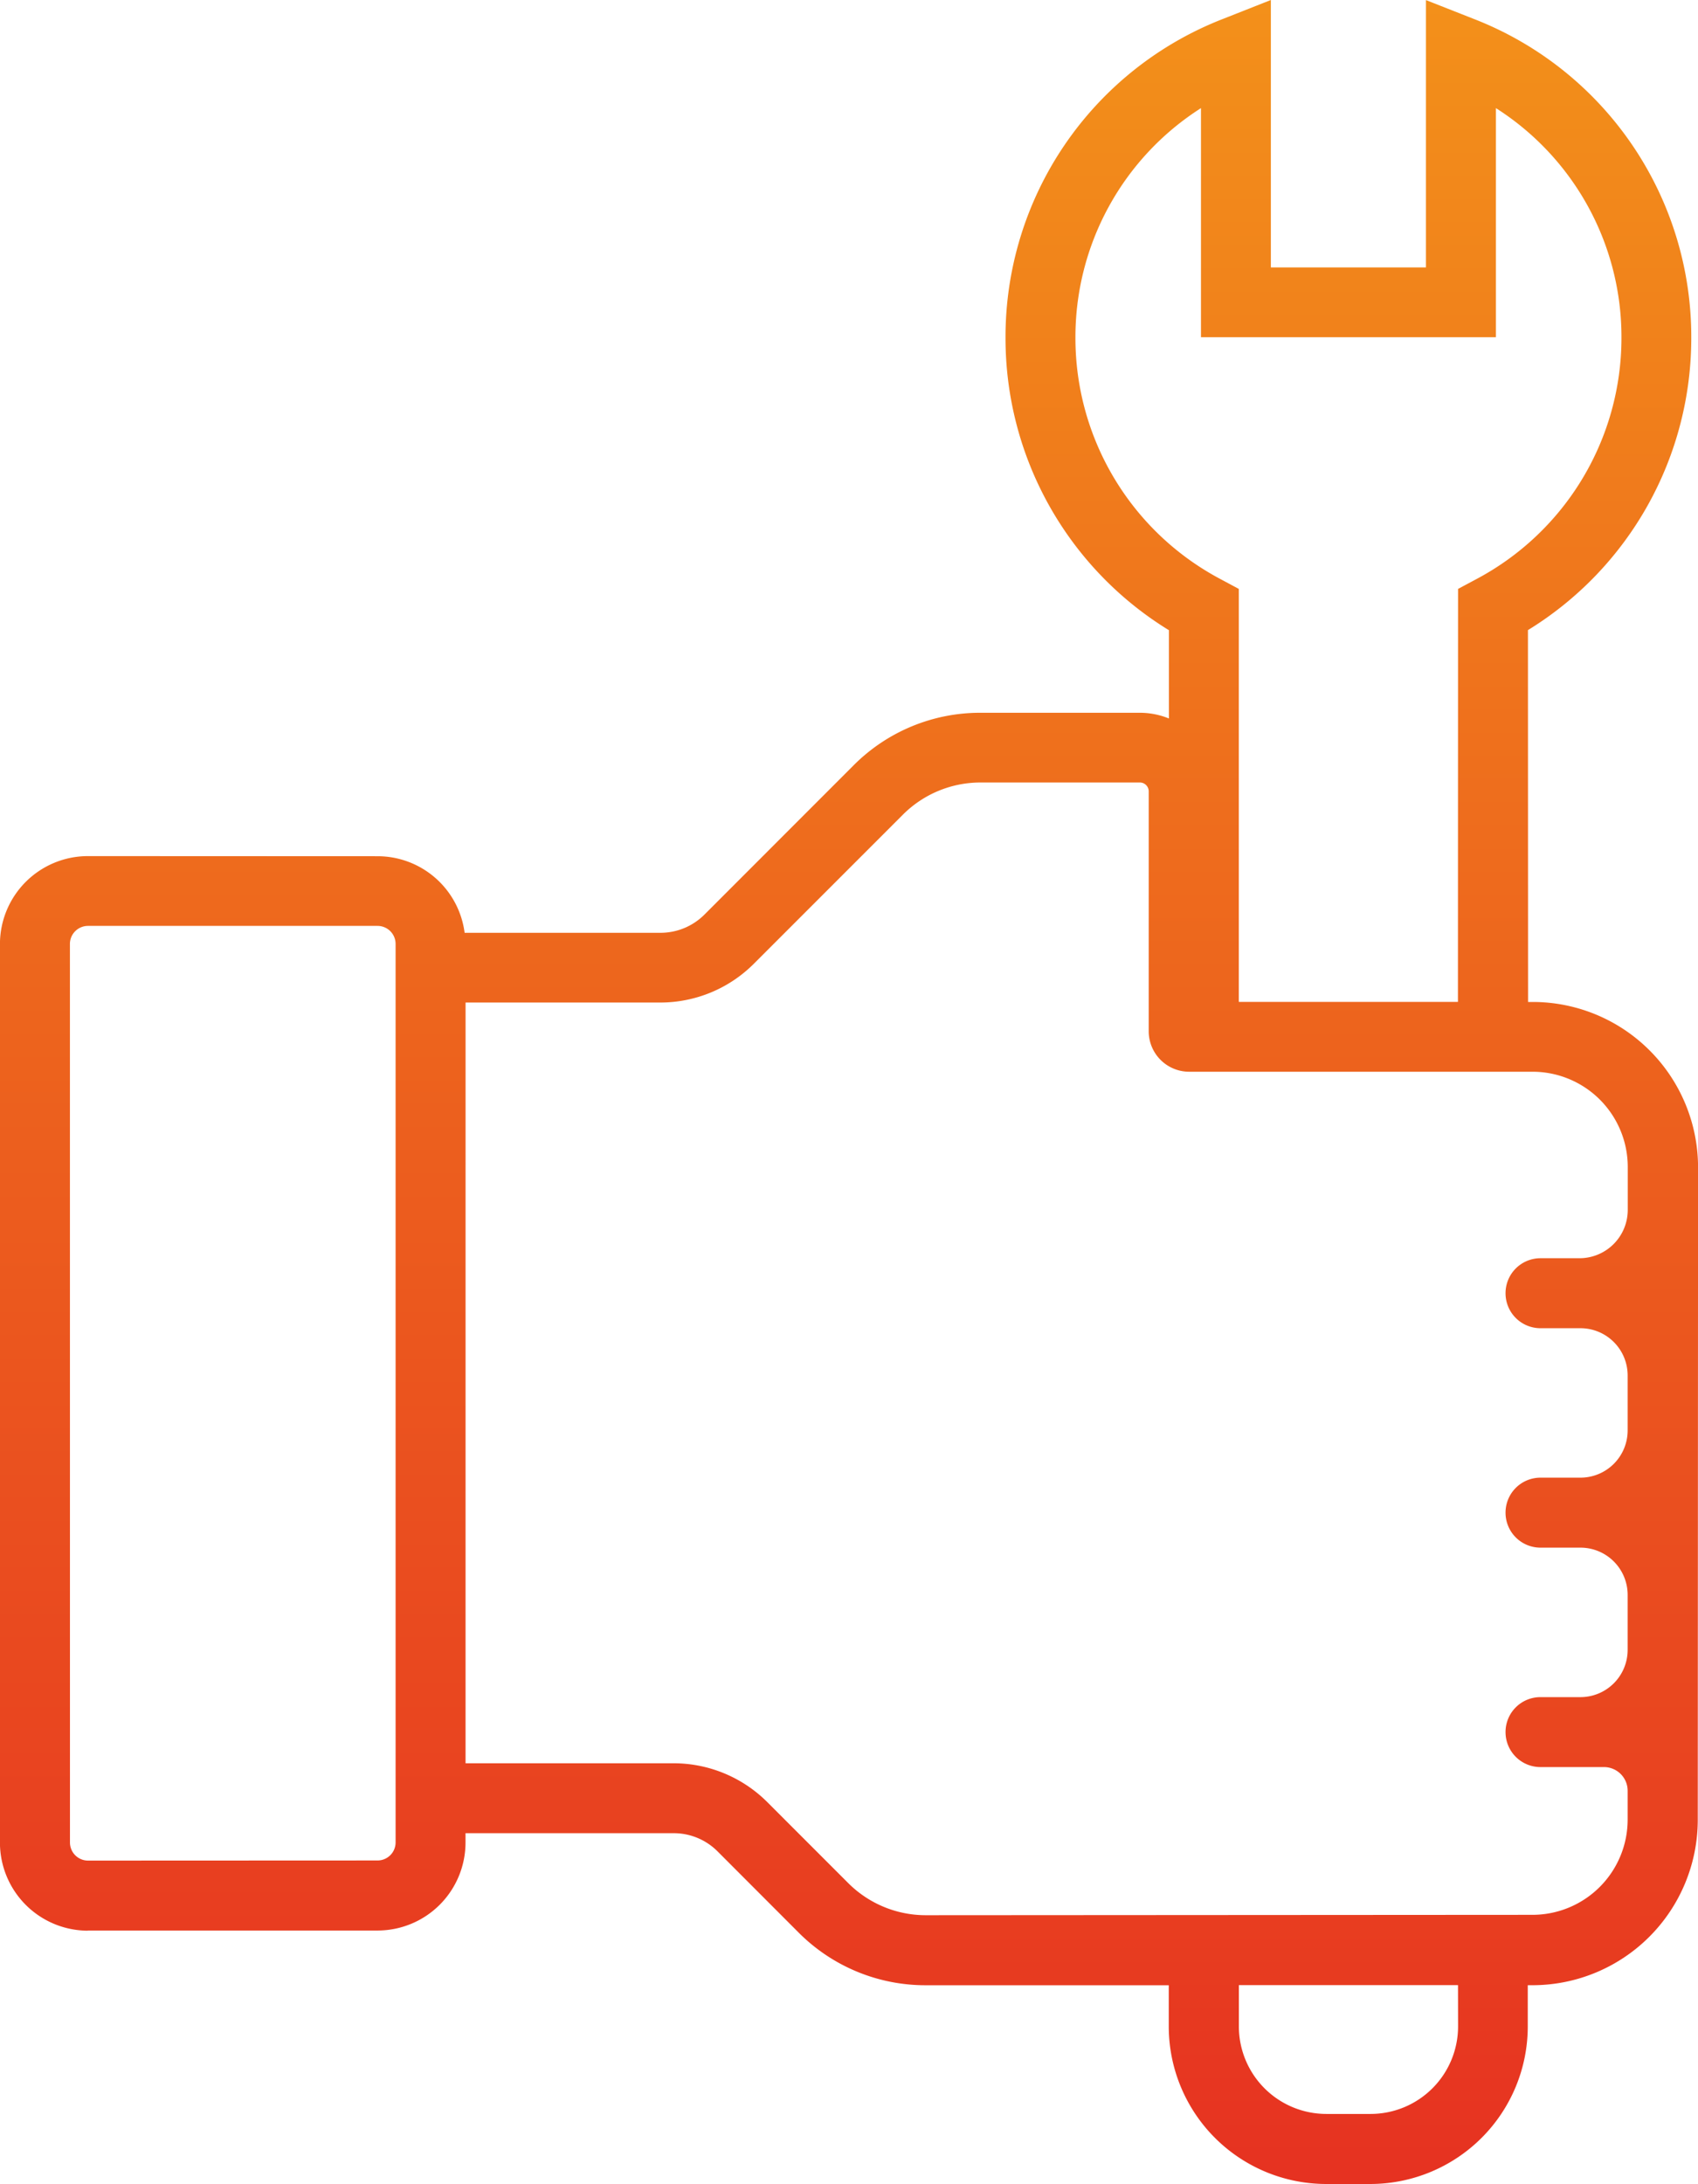 <svg xmlns="http://www.w3.org/2000/svg" xmlns:xlink="http://www.w3.org/1999/xlink" width="98.408" height="126.513" viewBox="0 0 98.408 126.513"><defs><linearGradient id="a" x1="0.5" x2="0.5" y2="1" gradientUnits="objectBoundingBox"><stop offset="0" stop-color="#f3911a"></stop><stop offset="1" stop-color="#e63121"></stop></linearGradient></defs><path d="M-203.632,113.838h16.784a5.1,5.1,0,0,0,5.1-5.1V108.2h12.056a3.583,3.583,0,0,1,2.564,1.066l4.684,4.689a10.37,10.37,0,0,0,7.37,3.053h14.083V119.4a9.13,9.13,0,0,0,9.121,9.121h2.564a9.13,9.13,0,0,0,9.121-9.121v-2.394h.281a9.582,9.582,0,0,0,9.571-9.571l.017-37.815a9.584,9.584,0,0,0-9.571-9.571h-.281l-.007-21.54a19.844,19.844,0,0,0,9.466-16.928A19.754,19.754,0,0,0-123.324,3.1l-2.762-1.087V17.5h-8.988V2.008L-137.839,3.1a19.76,19.76,0,0,0-12.613,18.487,19.838,19.838,0,0,0,9.471,16.928v5.113a4.48,4.48,0,0,0-1.674-.331h-9.24a10.344,10.344,0,0,0-7.37,3.053l-8.625,8.627a3.605,3.605,0,0,1-2.564,1.066H-181.8a5.086,5.086,0,0,0-5.03-4.436l-16.8-.007a5.1,5.1,0,0,0-5.1,5.1v52.048a5.106,5.106,0,0,0,5.1,5.1Zm79.408,5.558a5.072,5.072,0,0,1-5.067,5.067h-2.57a5.072,5.072,0,0,1-5.067-5.067V117h12.7ZM-146.4,21.582a15.721,15.721,0,0,1,7.276-13.311V21.543h17.093l0-13.272a15.713,15.713,0,0,1,7.276,13.311,15.813,15.813,0,0,1-8.4,13.968l-1.07.572-.007,23.923h-12.7V36.122L-138,35.55a15.8,15.8,0,0,1-8.4-13.968Zm-35.345,38.5h11.284a7.664,7.664,0,0,0,5.43-2.253l8.627-8.625a6.36,6.36,0,0,1,4.5-1.868h9.24a.513.513,0,0,1,.511.511v13.9a2.345,2.345,0,0,0,2.344,2.344h19.9a5.518,5.518,0,0,1,5.519,5.517V72.1a2.8,2.8,0,0,1-2.794,2.794h-2.264a2.024,2.024,0,0,0-2.025,2.027,2.024,2.024,0,0,0,2.025,2.027h2.312a2.737,2.737,0,0,1,2.74,2.74v3.177a2.737,2.737,0,0,1-2.74,2.74h-2.312a2.024,2.024,0,0,0-2.025,2.027,2.024,2.024,0,0,0,2.025,2.027h2.312a2.737,2.737,0,0,1,2.74,2.74v3.179a2.738,2.738,0,0,1-2.74,2.74h-2.312a2.022,2.022,0,0,0-2.025,2.025,2.024,2.024,0,0,0,2.025,2.027h3.68a1.374,1.374,0,0,1,1.372,1.372v1.67a5.518,5.518,0,0,1-5.517,5.517l-35.16.022a6.352,6.352,0,0,1-4.5-1.866l-4.684-4.684a7.686,7.686,0,0,0-5.43-2.251h-12.059Zm-22.93-3.395a1.048,1.048,0,0,1,1.044-1.044h16.786A1.046,1.046,0,0,1-185.8,56.69v52.048a1.045,1.045,0,0,1-1.042,1.042l-16.786.007a1.047,1.047,0,0,1-1.044-1.044Z" transform="translate(208.727 -2.008)" fill="url(#a)"></path></svg>